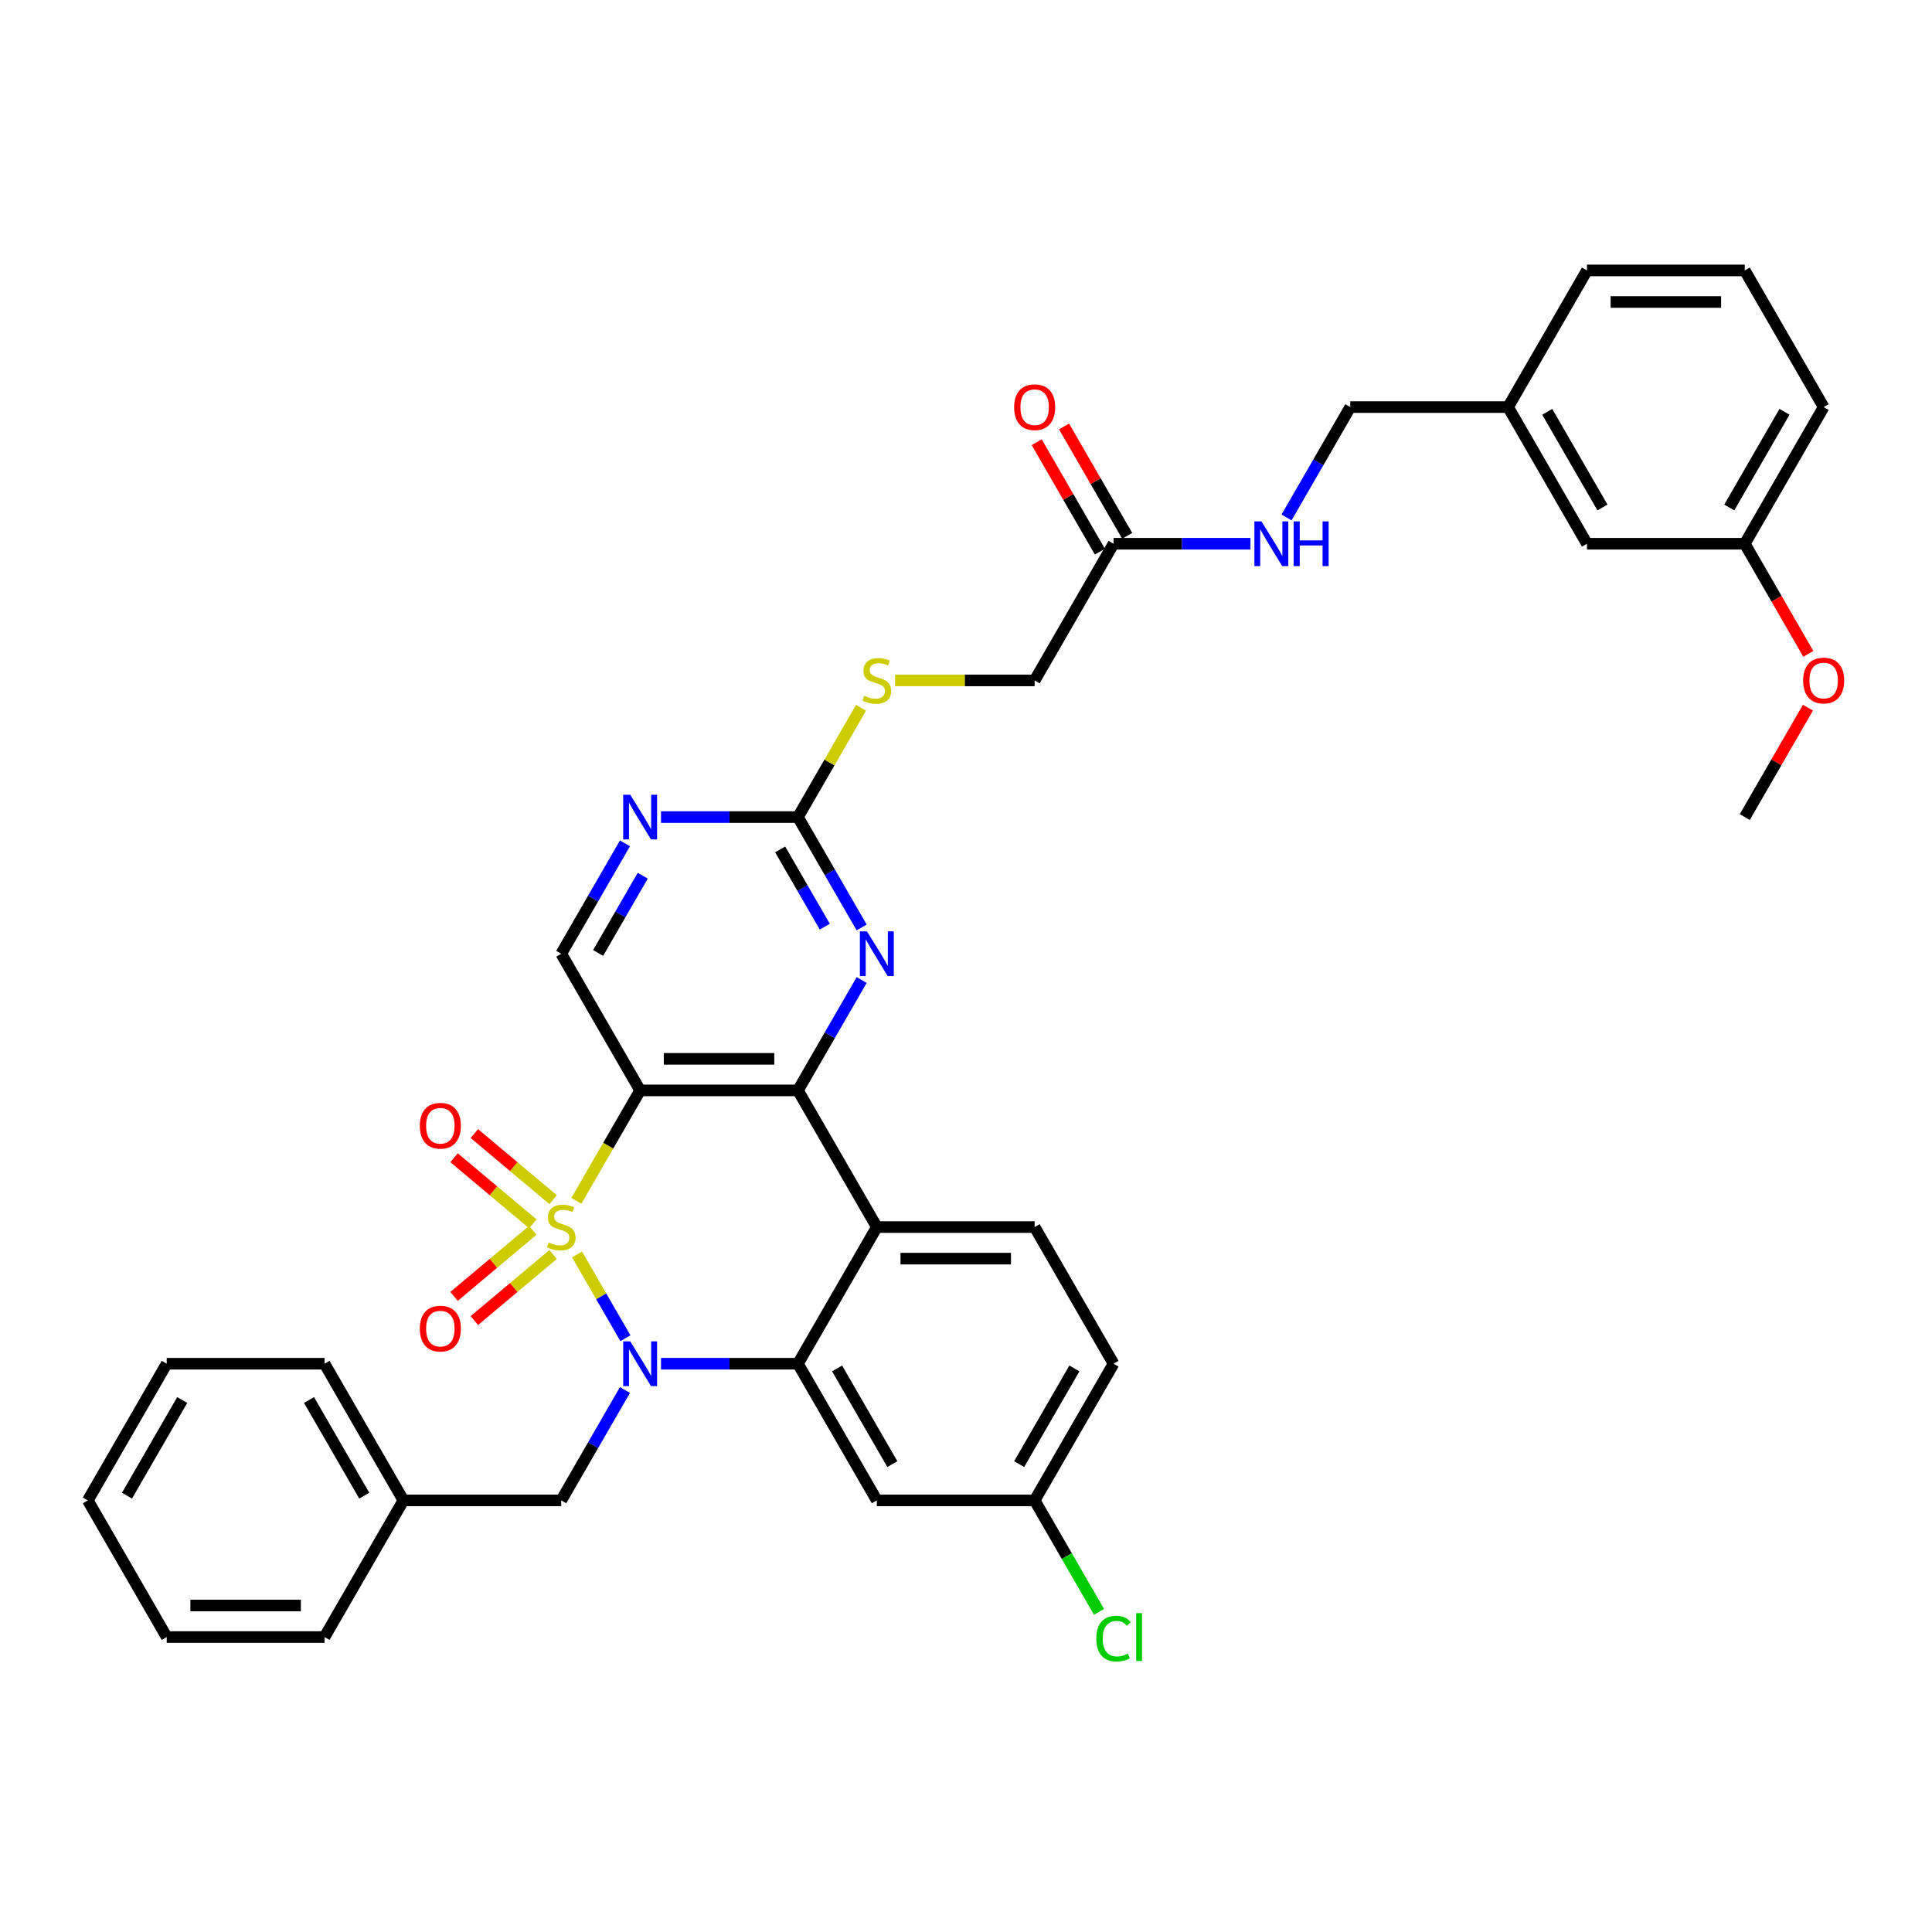 <?xml version='1.0' encoding='iso-8859-1'?>
<svg version='1.1' baseProfile='full'
              xmlns='http://www.w3.org/2000/svg'
                      xmlns:rdkit='http://www.rdkit.org/xml'
                      xmlns:xlink='http://www.w3.org/1999/xlink'
                  xml:space='preserve'
width='1000px' height='1000px' viewBox='0 0 1000 1000'>
<!-- END OF HEADER -->
<rect style='opacity:1.0;fill:#FFFFFF;stroke:none' width='1000' height='1000' x='0' y='0'> </rect>
<path class='bond-0' d='M 298.689,649.322 L 311.2,670.993' style='fill:none;fill-rule:evenodd;stroke:#CCCC00;stroke-width:6px;stroke-linecap:butt;stroke-linejoin:miter;stroke-opacity:1' />
<path class='bond-0' d='M 311.2,670.993 L 323.712,692.665' style='fill:none;fill-rule:evenodd;stroke:#0000FF;stroke-width:6px;stroke-linecap:butt;stroke-linejoin:miter;stroke-opacity:1' />
<path class='bond-1' d='M 298.33,621.551 L 314.831,592.971' style='fill:none;fill-rule:evenodd;stroke:#CCCC00;stroke-width:6px;stroke-linecap:butt;stroke-linejoin:miter;stroke-opacity:1' />
<path class='bond-1' d='M 314.831,592.971 L 331.332,564.39' style='fill:none;fill-rule:evenodd;stroke:#000000;stroke-width:6px;stroke-linecap:butt;stroke-linejoin:miter;stroke-opacity:1' />
<path class='bond-8' d='M 286.284,620.933 L 265.904,603.832' style='fill:none;fill-rule:evenodd;stroke:#CCCC00;stroke-width:6px;stroke-linecap:butt;stroke-linejoin:miter;stroke-opacity:1' />
<path class='bond-8' d='M 265.904,603.832 L 245.524,586.731' style='fill:none;fill-rule:evenodd;stroke:#FF0000;stroke-width:6px;stroke-linecap:butt;stroke-linejoin:miter;stroke-opacity:1' />
<path class='bond-8' d='M 275.784,633.447 L 255.404,616.346' style='fill:none;fill-rule:evenodd;stroke:#CCCC00;stroke-width:6px;stroke-linecap:butt;stroke-linejoin:miter;stroke-opacity:1' />
<path class='bond-8' d='M 255.404,616.346 L 235.024,599.245' style='fill:none;fill-rule:evenodd;stroke:#FF0000;stroke-width:6px;stroke-linecap:butt;stroke-linejoin:miter;stroke-opacity:1' />
<path class='bond-9' d='M 275.784,636.806 L 255.404,653.907' style='fill:none;fill-rule:evenodd;stroke:#CCCC00;stroke-width:6px;stroke-linecap:butt;stroke-linejoin:miter;stroke-opacity:1' />
<path class='bond-9' d='M 255.404,653.907 L 235.024,671.007' style='fill:none;fill-rule:evenodd;stroke:#FF0000;stroke-width:6px;stroke-linecap:butt;stroke-linejoin:miter;stroke-opacity:1' />
<path class='bond-9' d='M 286.284,649.32 L 265.904,666.421' style='fill:none;fill-rule:evenodd;stroke:#CCCC00;stroke-width:6px;stroke-linecap:butt;stroke-linejoin:miter;stroke-opacity:1' />
<path class='bond-9' d='M 265.904,666.421 L 245.524,683.521' style='fill:none;fill-rule:evenodd;stroke:#FF0000;stroke-width:6px;stroke-linecap:butt;stroke-linejoin:miter;stroke-opacity:1' />
<path class='bond-3' d='M 342.147,705.863 L 377.579,705.863' style='fill:none;fill-rule:evenodd;stroke:#0000FF;stroke-width:6px;stroke-linecap:butt;stroke-linejoin:miter;stroke-opacity:1' />
<path class='bond-3' d='M 377.579,705.863 L 413.012,705.863' style='fill:none;fill-rule:evenodd;stroke:#000000;stroke-width:6px;stroke-linecap:butt;stroke-linejoin:miter;stroke-opacity:1' />
<path class='bond-12' d='M 323.476,719.47 L 306.984,748.035' style='fill:none;fill-rule:evenodd;stroke:#0000FF;stroke-width:6px;stroke-linecap:butt;stroke-linejoin:miter;stroke-opacity:1' />
<path class='bond-12' d='M 306.984,748.035 L 290.493,776.599' style='fill:none;fill-rule:evenodd;stroke:#000000;stroke-width:6px;stroke-linecap:butt;stroke-linejoin:miter;stroke-opacity:1' />
<path class='bond-2' d='M 331.332,564.39 L 413.012,564.39' style='fill:none;fill-rule:evenodd;stroke:#000000;stroke-width:6px;stroke-linecap:butt;stroke-linejoin:miter;stroke-opacity:1' />
<path class='bond-2' d='M 343.584,548.054 L 400.76,548.054' style='fill:none;fill-rule:evenodd;stroke:#000000;stroke-width:6px;stroke-linecap:butt;stroke-linejoin:miter;stroke-opacity:1' />
<path class='bond-7' d='M 331.332,564.39 L 290.493,493.654' style='fill:none;fill-rule:evenodd;stroke:#000000;stroke-width:6px;stroke-linecap:butt;stroke-linejoin:miter;stroke-opacity:1' />
<path class='bond-4' d='M 413.012,564.39 L 453.851,635.126' style='fill:none;fill-rule:evenodd;stroke:#000000;stroke-width:6px;stroke-linecap:butt;stroke-linejoin:miter;stroke-opacity:1' />
<path class='bond-5' d='M 413.012,564.39 L 429.503,535.826' style='fill:none;fill-rule:evenodd;stroke:#000000;stroke-width:6px;stroke-linecap:butt;stroke-linejoin:miter;stroke-opacity:1' />
<path class='bond-5' d='M 429.503,535.826 L 445.995,507.261' style='fill:none;fill-rule:evenodd;stroke:#0000FF;stroke-width:6px;stroke-linecap:butt;stroke-linejoin:miter;stroke-opacity:1' />
<path class='bond-11' d='M 413.012,705.863 L 453.851,776.599' style='fill:none;fill-rule:evenodd;stroke:#000000;stroke-width:6px;stroke-linecap:butt;stroke-linejoin:miter;stroke-opacity:1' />
<path class='bond-11' d='M 433.285,708.305 L 461.873,757.821' style='fill:none;fill-rule:evenodd;stroke:#000000;stroke-width:6px;stroke-linecap:butt;stroke-linejoin:miter;stroke-opacity:1' />
<path class='bond-37' d='M 413.012,705.863 L 453.851,635.126' style='fill:none;fill-rule:evenodd;stroke:#000000;stroke-width:6px;stroke-linecap:butt;stroke-linejoin:miter;stroke-opacity:1' />
<path class='bond-13' d='M 453.851,635.126 L 535.531,635.126' style='fill:none;fill-rule:evenodd;stroke:#000000;stroke-width:6px;stroke-linecap:butt;stroke-linejoin:miter;stroke-opacity:1' />
<path class='bond-13' d='M 466.103,651.462 L 523.279,651.462' style='fill:none;fill-rule:evenodd;stroke:#000000;stroke-width:6px;stroke-linecap:butt;stroke-linejoin:miter;stroke-opacity:1' />
<path class='bond-38' d='M 445.995,480.046 L 429.503,451.481' style='fill:none;fill-rule:evenodd;stroke:#0000FF;stroke-width:6px;stroke-linecap:butt;stroke-linejoin:miter;stroke-opacity:1' />
<path class='bond-38' d='M 429.503,451.481 L 413.012,422.917' style='fill:none;fill-rule:evenodd;stroke:#000000;stroke-width:6px;stroke-linecap:butt;stroke-linejoin:miter;stroke-opacity:1' />
<path class='bond-38' d='M 426.9,479.644 L 415.356,459.649' style='fill:none;fill-rule:evenodd;stroke:#0000FF;stroke-width:6px;stroke-linecap:butt;stroke-linejoin:miter;stroke-opacity:1' />
<path class='bond-38' d='M 415.356,459.649 L 403.812,439.654' style='fill:none;fill-rule:evenodd;stroke:#000000;stroke-width:6px;stroke-linecap:butt;stroke-linejoin:miter;stroke-opacity:1' />
<path class='bond-6' d='M 413.012,422.917 L 377.579,422.917' style='fill:none;fill-rule:evenodd;stroke:#000000;stroke-width:6px;stroke-linecap:butt;stroke-linejoin:miter;stroke-opacity:1' />
<path class='bond-6' d='M 377.579,422.917 L 342.147,422.917' style='fill:none;fill-rule:evenodd;stroke:#0000FF;stroke-width:6px;stroke-linecap:butt;stroke-linejoin:miter;stroke-opacity:1' />
<path class='bond-15' d='M 413.012,422.917 L 429.333,394.647' style='fill:none;fill-rule:evenodd;stroke:#000000;stroke-width:6px;stroke-linecap:butt;stroke-linejoin:miter;stroke-opacity:1' />
<path class='bond-15' d='M 429.333,394.647 L 445.655,366.377' style='fill:none;fill-rule:evenodd;stroke:#CCCC00;stroke-width:6px;stroke-linecap:butt;stroke-linejoin:miter;stroke-opacity:1' />
<path class='bond-10' d='M 290.493,493.654 L 306.984,465.089' style='fill:none;fill-rule:evenodd;stroke:#000000;stroke-width:6px;stroke-linecap:butt;stroke-linejoin:miter;stroke-opacity:1' />
<path class='bond-10' d='M 306.984,465.089 L 323.476,436.525' style='fill:none;fill-rule:evenodd;stroke:#0000FF;stroke-width:6px;stroke-linecap:butt;stroke-linejoin:miter;stroke-opacity:1' />
<path class='bond-10' d='M 309.587,493.252 L 321.131,473.257' style='fill:none;fill-rule:evenodd;stroke:#000000;stroke-width:6px;stroke-linecap:butt;stroke-linejoin:miter;stroke-opacity:1' />
<path class='bond-10' d='M 321.131,473.257 L 332.676,453.262' style='fill:none;fill-rule:evenodd;stroke:#0000FF;stroke-width:6px;stroke-linecap:butt;stroke-linejoin:miter;stroke-opacity:1' />
<path class='bond-18' d='M 453.851,776.599 L 535.531,776.599' style='fill:none;fill-rule:evenodd;stroke:#000000;stroke-width:6px;stroke-linecap:butt;stroke-linejoin:miter;stroke-opacity:1' />
<path class='bond-23' d='M 290.493,776.599 L 208.813,776.599' style='fill:none;fill-rule:evenodd;stroke:#000000;stroke-width:6px;stroke-linecap:butt;stroke-linejoin:miter;stroke-opacity:1' />
<path class='bond-20' d='M 535.531,635.126 L 576.37,705.863' style='fill:none;fill-rule:evenodd;stroke:#000000;stroke-width:6px;stroke-linecap:butt;stroke-linejoin:miter;stroke-opacity:1' />
<path class='bond-14' d='M 576.37,281.444 L 535.531,352.181' style='fill:none;fill-rule:evenodd;stroke:#000000;stroke-width:6px;stroke-linecap:butt;stroke-linejoin:miter;stroke-opacity:1' />
<path class='bond-16' d='M 576.37,281.444 L 611.803,281.444' style='fill:none;fill-rule:evenodd;stroke:#000000;stroke-width:6px;stroke-linecap:butt;stroke-linejoin:miter;stroke-opacity:1' />
<path class='bond-16' d='M 611.803,281.444 L 647.235,281.444' style='fill:none;fill-rule:evenodd;stroke:#0000FF;stroke-width:6px;stroke-linecap:butt;stroke-linejoin:miter;stroke-opacity:1' />
<path class='bond-17' d='M 583.444,277.36 L 567.094,249.041' style='fill:none;fill-rule:evenodd;stroke:#000000;stroke-width:6px;stroke-linecap:butt;stroke-linejoin:miter;stroke-opacity:1' />
<path class='bond-17' d='M 567.094,249.041 L 550.744,220.722' style='fill:none;fill-rule:evenodd;stroke:#FF0000;stroke-width:6px;stroke-linecap:butt;stroke-linejoin:miter;stroke-opacity:1' />
<path class='bond-17' d='M 569.297,285.528 L 552.946,257.209' style='fill:none;fill-rule:evenodd;stroke:#000000;stroke-width:6px;stroke-linecap:butt;stroke-linejoin:miter;stroke-opacity:1' />
<path class='bond-17' d='M 552.946,257.209 L 536.596,228.89' style='fill:none;fill-rule:evenodd;stroke:#FF0000;stroke-width:6px;stroke-linecap:butt;stroke-linejoin:miter;stroke-opacity:1' />
<path class='bond-19' d='M 463.31,352.181 L 499.42,352.181' style='fill:none;fill-rule:evenodd;stroke:#CCCC00;stroke-width:6px;stroke-linecap:butt;stroke-linejoin:miter;stroke-opacity:1' />
<path class='bond-19' d='M 499.42,352.181 L 535.531,352.181' style='fill:none;fill-rule:evenodd;stroke:#000000;stroke-width:6px;stroke-linecap:butt;stroke-linejoin:miter;stroke-opacity:1' />
<path class='bond-21' d='M 665.906,267.837 L 682.398,239.272' style='fill:none;fill-rule:evenodd;stroke:#0000FF;stroke-width:6px;stroke-linecap:butt;stroke-linejoin:miter;stroke-opacity:1' />
<path class='bond-21' d='M 682.398,239.272 L 698.889,210.708' style='fill:none;fill-rule:evenodd;stroke:#000000;stroke-width:6px;stroke-linecap:butt;stroke-linejoin:miter;stroke-opacity:1' />
<path class='bond-26' d='M 535.531,776.599 L 552.187,805.449' style='fill:none;fill-rule:evenodd;stroke:#000000;stroke-width:6px;stroke-linecap:butt;stroke-linejoin:miter;stroke-opacity:1' />
<path class='bond-26' d='M 552.187,805.449 L 568.844,834.299' style='fill:none;fill-rule:evenodd;stroke:#00CC00;stroke-width:6px;stroke-linecap:butt;stroke-linejoin:miter;stroke-opacity:1' />
<path class='bond-39' d='M 535.531,776.599 L 576.37,705.863' style='fill:none;fill-rule:evenodd;stroke:#000000;stroke-width:6px;stroke-linecap:butt;stroke-linejoin:miter;stroke-opacity:1' />
<path class='bond-39' d='M 527.509,757.821 L 556.097,708.305' style='fill:none;fill-rule:evenodd;stroke:#000000;stroke-width:6px;stroke-linecap:butt;stroke-linejoin:miter;stroke-opacity:1' />
<path class='bond-24' d='M 698.889,210.708 L 780.568,210.708' style='fill:none;fill-rule:evenodd;stroke:#000000;stroke-width:6px;stroke-linecap:butt;stroke-linejoin:miter;stroke-opacity:1' />
<path class='bond-22' d='M 821.408,281.444 L 780.568,210.708' style='fill:none;fill-rule:evenodd;stroke:#000000;stroke-width:6px;stroke-linecap:butt;stroke-linejoin:miter;stroke-opacity:1' />
<path class='bond-22' d='M 829.429,262.666 L 800.842,213.151' style='fill:none;fill-rule:evenodd;stroke:#000000;stroke-width:6px;stroke-linecap:butt;stroke-linejoin:miter;stroke-opacity:1' />
<path class='bond-25' d='M 821.408,281.444 L 903.087,281.444' style='fill:none;fill-rule:evenodd;stroke:#000000;stroke-width:6px;stroke-linecap:butt;stroke-linejoin:miter;stroke-opacity:1' />
<path class='bond-31' d='M 208.813,776.599 L 167.974,705.863' style='fill:none;fill-rule:evenodd;stroke:#000000;stroke-width:6px;stroke-linecap:butt;stroke-linejoin:miter;stroke-opacity:1' />
<path class='bond-31' d='M 188.54,774.156 L 159.952,724.641' style='fill:none;fill-rule:evenodd;stroke:#000000;stroke-width:6px;stroke-linecap:butt;stroke-linejoin:miter;stroke-opacity:1' />
<path class='bond-32' d='M 208.813,776.599 L 167.974,847.335' style='fill:none;fill-rule:evenodd;stroke:#000000;stroke-width:6px;stroke-linecap:butt;stroke-linejoin:miter;stroke-opacity:1' />
<path class='bond-29' d='M 780.568,210.708 L 821.408,139.972' style='fill:none;fill-rule:evenodd;stroke:#000000;stroke-width:6px;stroke-linecap:butt;stroke-linejoin:miter;stroke-opacity:1' />
<path class='bond-27' d='M 903.087,281.444 L 919.541,309.943' style='fill:none;fill-rule:evenodd;stroke:#000000;stroke-width:6px;stroke-linecap:butt;stroke-linejoin:miter;stroke-opacity:1' />
<path class='bond-27' d='M 919.541,309.943 L 935.995,338.442' style='fill:none;fill-rule:evenodd;stroke:#FF0000;stroke-width:6px;stroke-linecap:butt;stroke-linejoin:miter;stroke-opacity:1' />
<path class='bond-41' d='M 903.087,281.444 L 943.927,210.708' style='fill:none;fill-rule:evenodd;stroke:#000000;stroke-width:6px;stroke-linecap:butt;stroke-linejoin:miter;stroke-opacity:1' />
<path class='bond-41' d='M 895.066,262.666 L 923.654,213.151' style='fill:none;fill-rule:evenodd;stroke:#000000;stroke-width:6px;stroke-linecap:butt;stroke-linejoin:miter;stroke-opacity:1' />
<path class='bond-33' d='M 935.788,366.279 L 919.438,394.598' style='fill:none;fill-rule:evenodd;stroke:#FF0000;stroke-width:6px;stroke-linecap:butt;stroke-linejoin:miter;stroke-opacity:1' />
<path class='bond-33' d='M 919.438,394.598 L 903.087,422.917' style='fill:none;fill-rule:evenodd;stroke:#000000;stroke-width:6px;stroke-linecap:butt;stroke-linejoin:miter;stroke-opacity:1' />
<path class='bond-28' d='M 903.087,139.972 L 821.408,139.972' style='fill:none;fill-rule:evenodd;stroke:#000000;stroke-width:6px;stroke-linecap:butt;stroke-linejoin:miter;stroke-opacity:1' />
<path class='bond-28' d='M 890.836,156.308 L 833.66,156.308' style='fill:none;fill-rule:evenodd;stroke:#000000;stroke-width:6px;stroke-linecap:butt;stroke-linejoin:miter;stroke-opacity:1' />
<path class='bond-30' d='M 903.087,139.972 L 943.927,210.708' style='fill:none;fill-rule:evenodd;stroke:#000000;stroke-width:6px;stroke-linecap:butt;stroke-linejoin:miter;stroke-opacity:1' />
<path class='bond-34' d='M 167.974,705.863 L 86.294,705.863' style='fill:none;fill-rule:evenodd;stroke:#000000;stroke-width:6px;stroke-linecap:butt;stroke-linejoin:miter;stroke-opacity:1' />
<path class='bond-35' d='M 167.974,847.335 L 86.294,847.335' style='fill:none;fill-rule:evenodd;stroke:#000000;stroke-width:6px;stroke-linecap:butt;stroke-linejoin:miter;stroke-opacity:1' />
<path class='bond-35' d='M 155.722,831 L 98.546,831' style='fill:none;fill-rule:evenodd;stroke:#000000;stroke-width:6px;stroke-linecap:butt;stroke-linejoin:miter;stroke-opacity:1' />
<path class='bond-40' d='M 86.294,705.863 L 45.455,776.599' style='fill:none;fill-rule:evenodd;stroke:#000000;stroke-width:6px;stroke-linecap:butt;stroke-linejoin:miter;stroke-opacity:1' />
<path class='bond-40' d='M 94.316,724.641 L 65.728,774.156' style='fill:none;fill-rule:evenodd;stroke:#000000;stroke-width:6px;stroke-linecap:butt;stroke-linejoin:miter;stroke-opacity:1' />
<path class='bond-36' d='M 86.294,847.335 L 45.455,776.599' style='fill:none;fill-rule:evenodd;stroke:#000000;stroke-width:6px;stroke-linecap:butt;stroke-linejoin:miter;stroke-opacity:1' />
<path  class='atom-0' d='M 283.958 643.065
Q 284.22 643.164, 285.298 643.621
Q 286.376 644.078, 287.552 644.372
Q 288.761 644.634, 289.937 644.634
Q 292.126 644.634, 293.4 643.588
Q 294.675 642.51, 294.675 640.648
Q 294.675 639.374, 294.021 638.589
Q 293.4 637.805, 292.42 637.381
Q 291.44 636.956, 289.806 636.466
Q 287.748 635.845, 286.507 635.257
Q 285.298 634.669, 284.416 633.427
Q 283.566 632.186, 283.566 630.095
Q 283.566 627.187, 285.526 625.39
Q 287.519 623.593, 291.44 623.593
Q 294.119 623.593, 297.158 624.867
L 296.406 627.383
Q 293.629 626.24, 291.538 626.24
Q 289.284 626.24, 288.042 627.187
Q 286.801 628.102, 286.833 629.703
Q 286.833 630.944, 287.454 631.696
Q 288.107 632.447, 289.022 632.872
Q 289.97 633.297, 291.538 633.787
Q 293.629 634.44, 294.871 635.094
Q 296.112 635.747, 296.994 637.087
Q 297.909 638.393, 297.909 640.648
Q 297.909 643.85, 295.753 645.581
Q 293.629 647.28, 290.068 647.28
Q 288.009 647.28, 286.441 646.823
Q 284.906 646.398, 283.076 645.647
L 283.958 643.065
' fill='#CCCC00'/>
<path  class='atom-1' d='M 326.219 694.297
L 333.799 706.549
Q 334.55 707.758, 335.759 709.947
Q 336.968 712.136, 337.033 712.266
L 337.033 694.297
L 340.105 694.297
L 340.105 717.428
L 336.935 717.428
L 328.8 704.033
Q 327.853 702.465, 326.84 700.668
Q 325.86 698.871, 325.566 698.315
L 325.566 717.428
L 322.56 717.428
L 322.56 694.297
L 326.219 694.297
' fill='#0000FF'/>
<path  class='atom-6' d='M 448.738 482.088
L 456.318 494.34
Q 457.069 495.548, 458.278 497.737
Q 459.487 499.926, 459.552 500.057
L 459.552 482.088
L 462.624 482.088
L 462.624 505.219
L 459.454 505.219
L 451.319 491.824
Q 450.372 490.256, 449.359 488.459
Q 448.379 486.662, 448.085 486.106
L 448.085 505.219
L 445.079 505.219
L 445.079 482.088
L 448.738 482.088
' fill='#0000FF'/>
<path  class='atom-9' d='M 217.304 582.689
Q 217.304 577.135, 220.049 574.031
Q 222.793 570.927, 227.923 570.927
Q 233.052 570.927, 235.796 574.031
Q 238.541 577.135, 238.541 582.689
Q 238.541 588.309, 235.764 591.511
Q 232.987 594.68, 227.923 594.68
Q 222.826 594.68, 220.049 591.511
Q 217.304 588.341, 217.304 582.689
M 227.923 592.066
Q 231.451 592.066, 233.346 589.714
Q 235.274 587.329, 235.274 582.689
Q 235.274 578.148, 233.346 575.861
Q 231.451 573.541, 227.923 573.541
Q 224.394 573.541, 222.466 575.828
Q 220.571 578.115, 220.571 582.689
Q 220.571 587.361, 222.466 589.714
Q 224.394 592.066, 227.923 592.066
' fill='#FF0000'/>
<path  class='atom-10' d='M 217.304 687.694
Q 217.304 682.14, 220.049 679.036
Q 222.793 675.932, 227.923 675.932
Q 233.052 675.932, 235.796 679.036
Q 238.541 682.14, 238.541 687.694
Q 238.541 693.314, 235.764 696.515
Q 232.987 699.685, 227.923 699.685
Q 222.826 699.685, 220.049 696.515
Q 217.304 693.346, 217.304 687.694
M 227.923 697.071
Q 231.451 697.071, 233.346 694.718
Q 235.274 692.333, 235.274 687.694
Q 235.274 683.153, 233.346 680.866
Q 231.451 678.546, 227.923 678.546
Q 224.394 678.546, 222.466 680.833
Q 220.571 683.12, 220.571 687.694
Q 220.571 692.366, 222.466 694.718
Q 224.394 697.071, 227.923 697.071
' fill='#FF0000'/>
<path  class='atom-11' d='M 326.219 411.351
L 333.799 423.603
Q 334.55 424.812, 335.759 427.001
Q 336.968 429.19, 337.033 429.321
L 337.033 411.351
L 340.105 411.351
L 340.105 434.483
L 336.935 434.483
L 328.8 421.088
Q 327.853 419.519, 326.84 417.722
Q 325.86 415.925, 325.566 415.37
L 325.566 434.483
L 322.56 434.483
L 322.56 411.351
L 326.219 411.351
' fill='#0000FF'/>
<path  class='atom-16' d='M 447.317 360.12
Q 447.578 360.218, 448.656 360.675
Q 449.735 361.133, 450.911 361.427
Q 452.12 361.688, 453.296 361.688
Q 455.485 361.688, 456.759 360.643
Q 458.033 359.565, 458.033 357.702
Q 458.033 356.428, 457.38 355.644
Q 456.759 354.86, 455.779 354.435
Q 454.799 354.01, 453.165 353.52
Q 451.107 352.9, 449.865 352.311
Q 448.656 351.723, 447.774 350.482
Q 446.925 349.24, 446.925 347.149
Q 446.925 344.242, 448.885 342.445
Q 450.878 340.648, 454.799 340.648
Q 457.478 340.648, 460.516 341.922
L 459.765 344.438
Q 456.988 343.294, 454.897 343.294
Q 452.642 343.294, 451.401 344.242
Q 450.159 345.156, 450.192 346.757
Q 450.192 347.999, 450.813 348.75
Q 451.466 349.502, 452.381 349.926
Q 453.328 350.351, 454.897 350.841
Q 456.988 351.495, 458.229 352.148
Q 459.471 352.802, 460.353 354.141
Q 461.268 355.448, 461.268 357.702
Q 461.268 360.904, 459.111 362.636
Q 456.988 364.335, 453.426 364.335
Q 451.368 364.335, 449.8 363.877
Q 448.264 363.453, 446.435 362.701
L 447.317 360.12
' fill='#CCCC00'/>
<path  class='atom-17' d='M 652.936 269.879
L 660.516 282.131
Q 661.268 283.339, 662.477 285.528
Q 663.685 287.717, 663.751 287.848
L 663.751 269.879
L 666.822 269.879
L 666.822 293.01
L 663.653 293.01
L 655.517 279.615
Q 654.57 278.047, 653.557 276.25
Q 652.577 274.453, 652.283 273.897
L 652.283 293.01
L 649.277 293.01
L 649.277 269.879
L 652.936 269.879
' fill='#0000FF'/>
<path  class='atom-17' d='M 669.599 269.879
L 672.735 269.879
L 672.735 279.713
L 684.563 279.713
L 684.563 269.879
L 687.699 269.879
L 687.699 293.01
L 684.563 293.01
L 684.563 282.327
L 672.735 282.327
L 672.735 293.01
L 669.599 293.01
L 669.599 269.879
' fill='#0000FF'/>
<path  class='atom-18' d='M 524.912 210.773
Q 524.912 205.219, 527.657 202.115
Q 530.401 199.012, 535.531 199.012
Q 540.66 199.012, 543.404 202.115
Q 546.149 205.219, 546.149 210.773
Q 546.149 216.393, 543.372 219.595
Q 540.595 222.764, 535.531 222.764
Q 530.434 222.764, 527.657 219.595
Q 524.912 216.426, 524.912 210.773
M 535.531 220.15
Q 539.059 220.15, 540.954 217.798
Q 542.882 215.413, 542.882 210.773
Q 542.882 206.232, 540.954 203.945
Q 539.059 201.625, 535.531 201.625
Q 532.002 201.625, 530.074 203.912
Q 528.179 206.199, 528.179 210.773
Q 528.179 215.445, 530.074 217.798
Q 532.002 220.15, 535.531 220.15
' fill='#FF0000'/>
<path  class='atom-27' d='M 567.451 848.136
Q 567.451 842.386, 570.13 839.38
Q 572.842 836.341, 577.971 836.341
Q 582.741 836.341, 585.29 839.707
L 583.133 841.471
Q 581.271 839.02, 577.971 839.02
Q 574.475 839.02, 572.613 841.373
Q 570.783 843.692, 570.783 848.136
Q 570.783 852.71, 572.678 855.062
Q 574.606 857.415, 578.33 857.415
Q 580.879 857.415, 583.852 855.879
L 584.767 858.329
Q 583.558 859.114, 581.728 859.571
Q 579.899 860.028, 577.873 860.028
Q 572.842 860.028, 570.13 856.957
Q 567.451 853.886, 567.451 848.136
' fill='#00CC00'/>
<path  class='atom-27' d='M 588.099 834.936
L 591.105 834.936
L 591.105 859.734
L 588.099 859.734
L 588.099 834.936
' fill='#00CC00'/>
<path  class='atom-28' d='M 933.309 352.246
Q 933.309 346.692, 936.053 343.588
Q 938.798 340.484, 943.927 340.484
Q 949.057 340.484, 951.801 343.588
Q 954.545 346.692, 954.545 352.246
Q 954.545 357.866, 951.768 361.067
Q 948.991 364.237, 943.927 364.237
Q 938.83 364.237, 936.053 361.067
Q 933.309 357.898, 933.309 352.246
M 943.927 361.623
Q 947.456 361.623, 949.351 359.271
Q 951.278 356.886, 951.278 352.246
Q 951.278 347.705, 949.351 345.418
Q 947.456 343.098, 943.927 343.098
Q 940.399 343.098, 938.471 345.385
Q 936.576 347.672, 936.576 352.246
Q 936.576 356.918, 938.471 359.271
Q 940.399 361.623, 943.927 361.623
' fill='#FF0000'/>
</svg>
